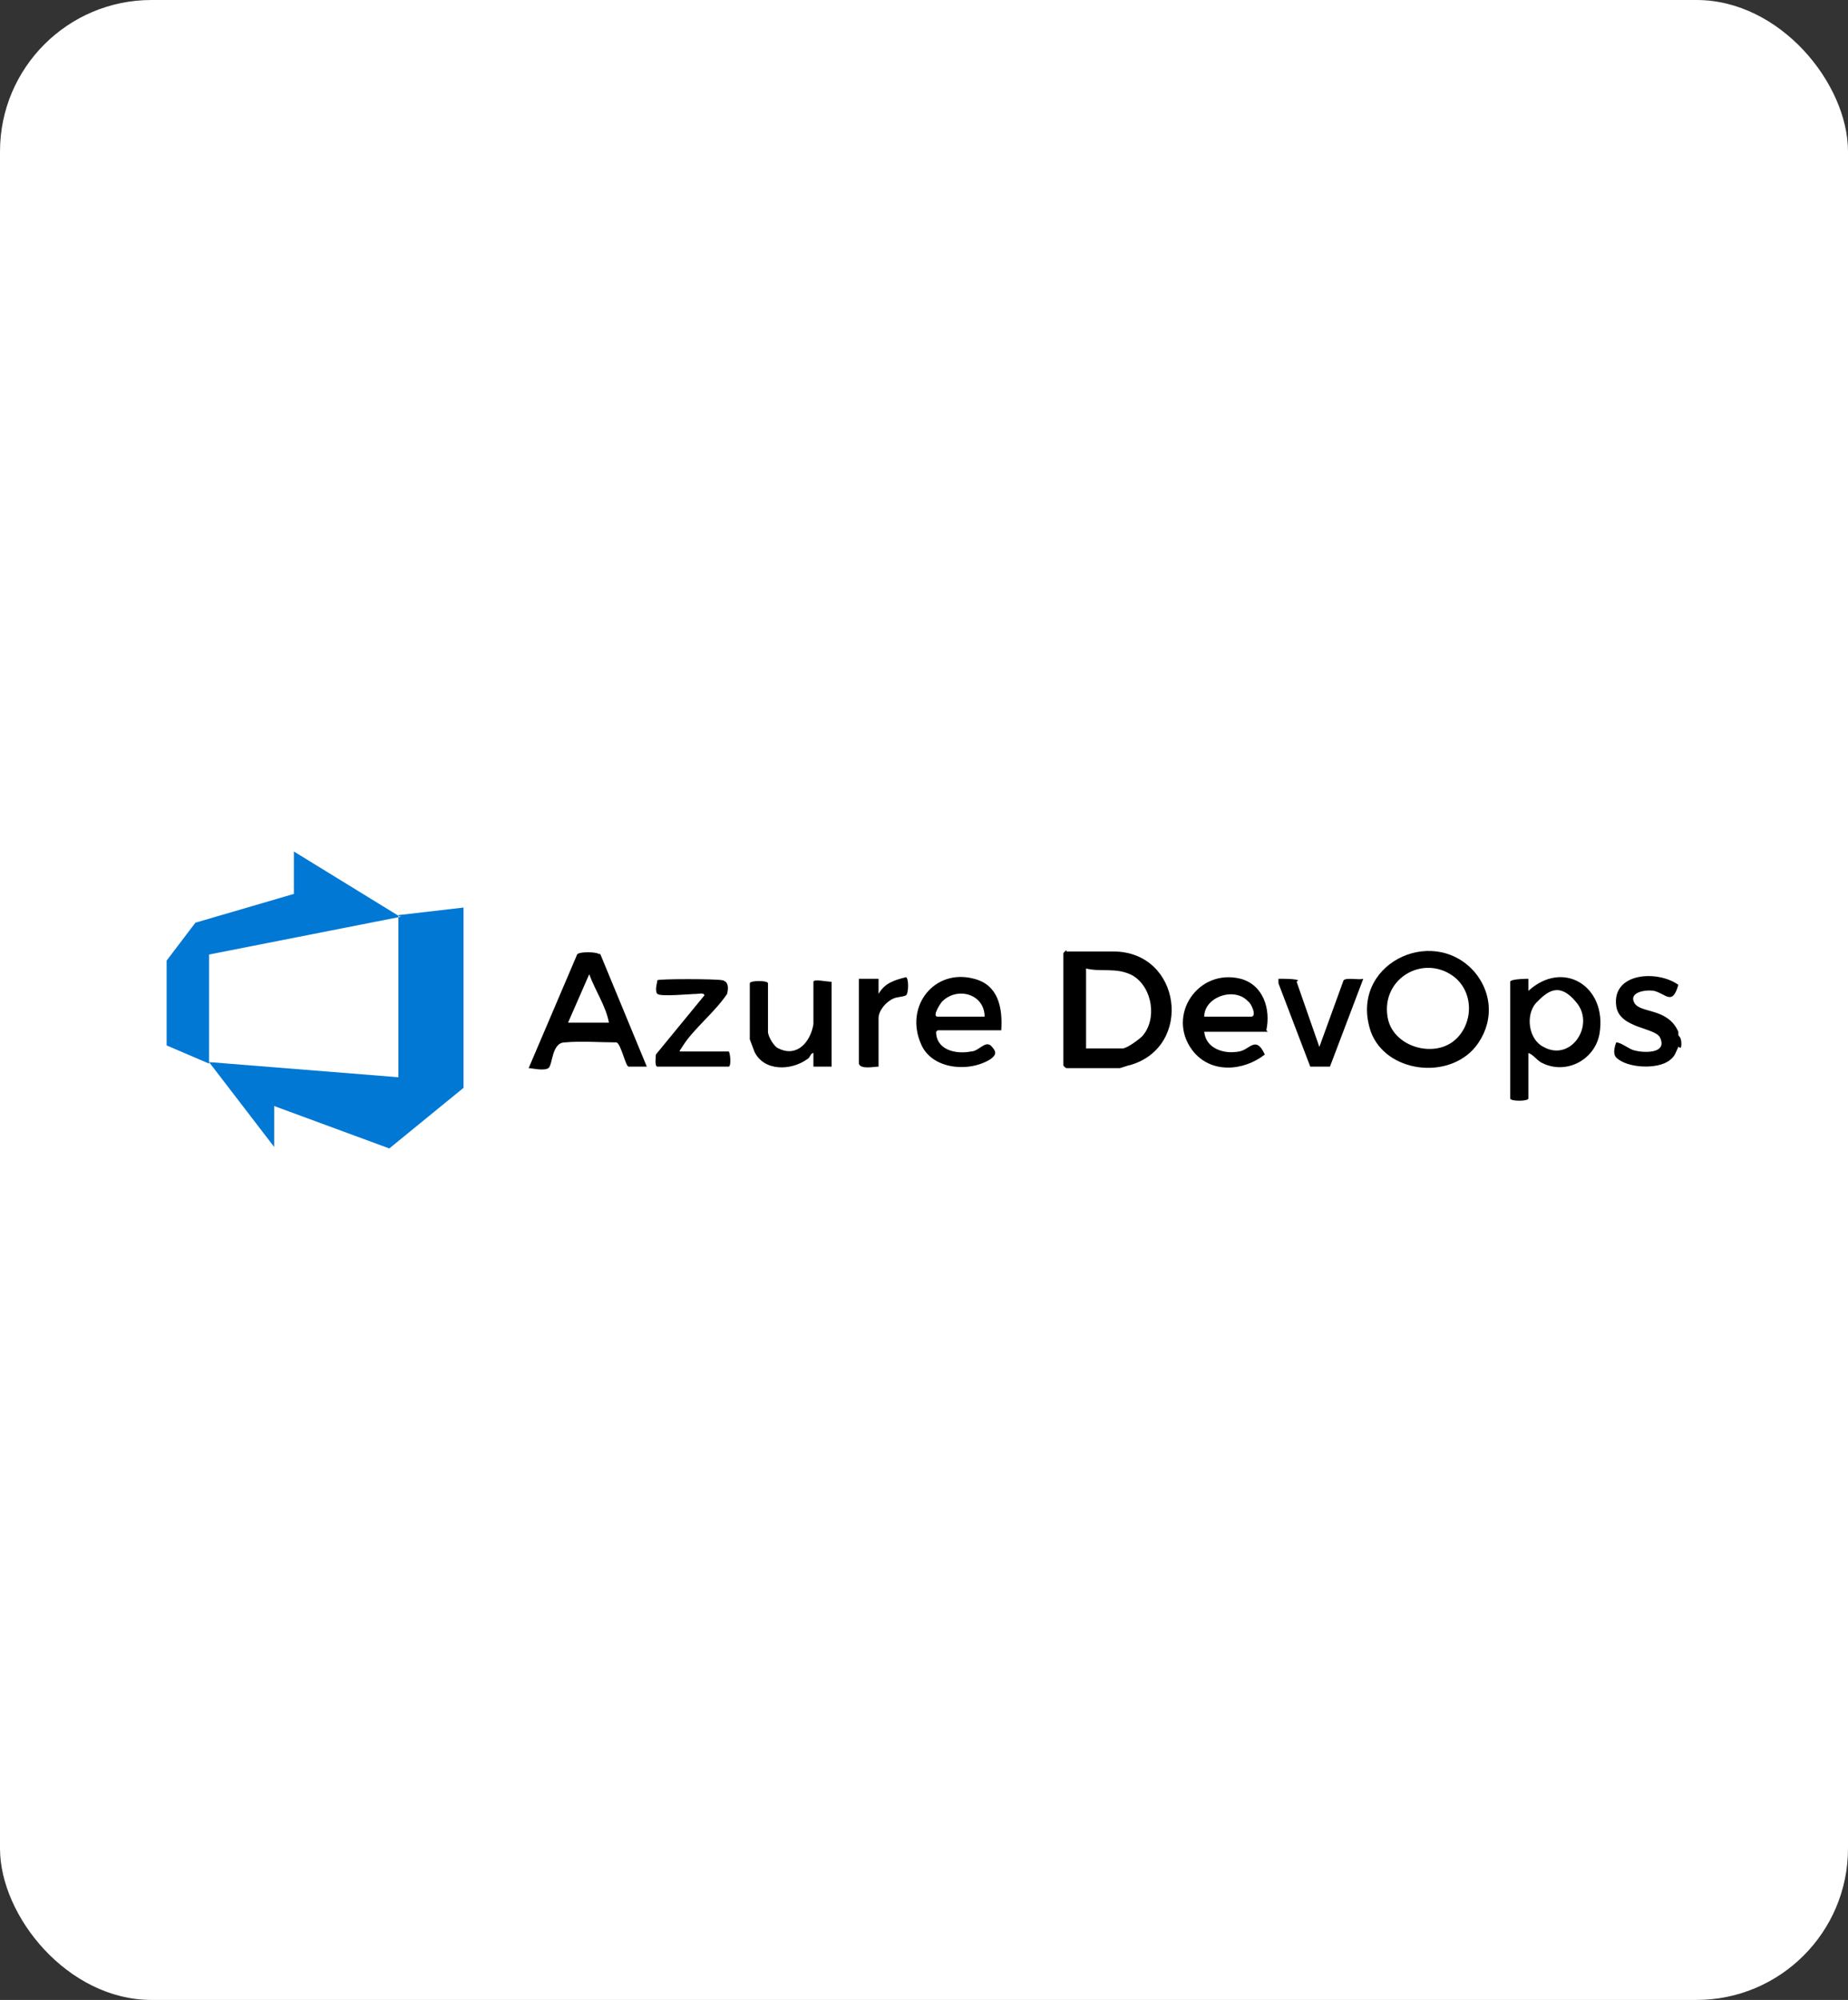 <?xml version="1.0" encoding="UTF-8"?>
<svg id="Layer_1" xmlns="http://www.w3.org/2000/svg" version="1.1" viewBox="0 0 122 132">
  <rect x="0" y="0" width="122" height="132" fill="#333333" stroke="none"/>
  <!-- Generator: Adobe Illustrator 29.1.0, SVG Export Plug-In . SVG Version: 2.1.0 Build 142)  -->
  <defs>
    <style>
      .st0 {
        fill: #fff;
      }

      .st1 {
        fill: #0278d5;
      }
    </style>
  </defs>
  <rect class="st0" y="0" width="122" height="132" rx="10" ry="10"/>
  <g>
    <path class="st1" d="M30.6,59.9v11.9l-4.9,4-7.6-2.8v2.7l-4.3-5.6,12.5,1v-10.7l4.3-.5ZM26.4,60.5l-7-4.3v2.8l-6.5,1.9-1.9,2.5v5.6l2.8,1.2v-7.2l12.7-2.5Z"/>
    <g>
      <path d="M70.4,62.8h3.1c4.5,0,5.3,6.3,1.1,7.5-.1,0-.6.2-.7.2h-3.5s-.2-.1-.2-.2v-7.4s.1-.1.2-.2ZM71.7,63.9v5.3h2.4c.3,0,1.1-.6,1.3-.8,1-1.1.7-3.2-.6-4-1.1-.6-2.1-.2-3.2-.5Z"/>
      <path d="M97.3,64.1c1.3,1.5,1.3,3.5.1,5-1.8,2.2-5.9,1.7-6.9-1-1.5-4.4,4-7.1,6.8-4ZM96.1,68.6c1.2-1.1,1.2-3.2-.2-4.2-2-1.4-4.7.2-4.3,2.7.3,2,3.1,2.8,4.5,1.5Z"/>
      <path d="M39.6,62.9l3.1,7.5c-.3,0-1,0-1.2,0s-.5-1.5-.8-1.6c-1.1,0-2.3-.1-3.4,0-.9,0-.8,1.5-1.1,1.7s-1.1,0-1.3,0l3.2-7.5c.1-.2,1.3-.2,1.5,0ZM40.2,67.5c-.2-1.1-.9-2.1-1.3-3.2l-1.4,3.2h2.7Z"/>
      <path d="M100.9,69.6v2.9c0,.2-1.2.2-1.2,0v-7.7c0-.2,1.2-.2,1.2-.2s0,.7,0,.8c2.3-2.1,5.2-.3,4.7,2.8-.3,1.8-2.3,2.8-3.9,1.9-.3-.2-.5-.5-.8-.6ZM101.4,66.2c-.7.8-.5,2.4.5,2.9,1.8,1,3.4-1.4,2.2-2.9s-2-.7-2.7,0Z"/>
      <path d="M61.8,68.1c0,1.2,1.3,1.5,2.3,1.3.5,0,.9-.7,1.3-.4.4.4.4.6,0,.9-1.4.9-3.9.7-4.6-1-1.1-2.5.9-5,3.5-4.3,1.6.4,1.9,1.9,1.8,3.4h-4.2ZM65,67.1c0-1.5-1.8-2-2.8-1-.1.1-.7,1-.3,1h3.1Z"/>
      <path d="M83.7,68.1h-4.2c.1,1.1,1.3,1.5,2.3,1.3.7-.1,1.1-1.1,1.7.2-1.4,1.1-3.6,1.3-4.8-.3-1.7-2.3.4-5.4,3.2-4.7,1.5.4,2,2,1.7,3.4ZM79.5,67.1h3.1c.4,0,0-.9-.2-1-.9-1-2.9-.3-2.9,1Z"/>
      <path d="M54.9,64.6v5.8c-.2,0-1.2,0-1.2,0s0-.9,0-.9c-.2,0-.2.3-.4.4-1.1.8-2.9.8-3.5-.5,0,0-.3-.8-.3-.8v-3.7c0-.2,1.2-.2,1.2,0v3.2c0,.3.4,1,.7,1.1,1.2.6,2.1-.4,2.3-1.6,0-.5,0-2.6,0-2.8s.9,0,1.2,0Z"/>
      <path d="M43.4,70.4c-.2,0-.1-.7-.1-.8l3.2-3.9c0-.2-.4-.1-.5-.1-.4,0-2.4.2-2.6,0s0-.8,0-.9,3.9-.1,4.3,0,.4.5.3.9c-.8,1.2-2.2,2.3-2.9,3.4s-.2.2-.2.4h3.2c.1,0,.2,1,0,1h-4.8Z"/>
      <path d="M110.8,68.3c0,.1.2.1.2.6s-.2.1-.2.2c-.2.4-.2.6-.6.9-.8.6-2.8.5-3.5-.2-.3-.3,0-1,0-1,.3,0,.8.4,1.1.5.6.2,2.3.3,1.8-.8-.3-.7-2.7-.6-2.9-2.1-.3-2.2,2.7-2.4,4.1-1.4-.4,1.4-.8.6-1.6.4-.6-.1-1.7.1-1.3.8s2.2.3,2.9,1.9Z"/>
      <path d="M85.6,64.8l1.5,4.3,1.6-4.4c.2-.2,1,0,1.3-.1l-2.2,5.8h-1.3s-2.1-5.5-2.1-5.5v-.3c.3,0,1.1,0,1.3.1Z"/>
      <path d="M58,70.4c-.3,0-1.2.2-1.3-.2v-5.6c.3,0,1.3,0,1.3,0s0,1,0,1c.4-.7,1-.9,1.8-1.1.2,0,.2,1.1,0,1.2s-.6.1-.8.2c-.5.2-1,.8-1,1.3v3.2Z"/>
    </g>
  </g>
</svg>